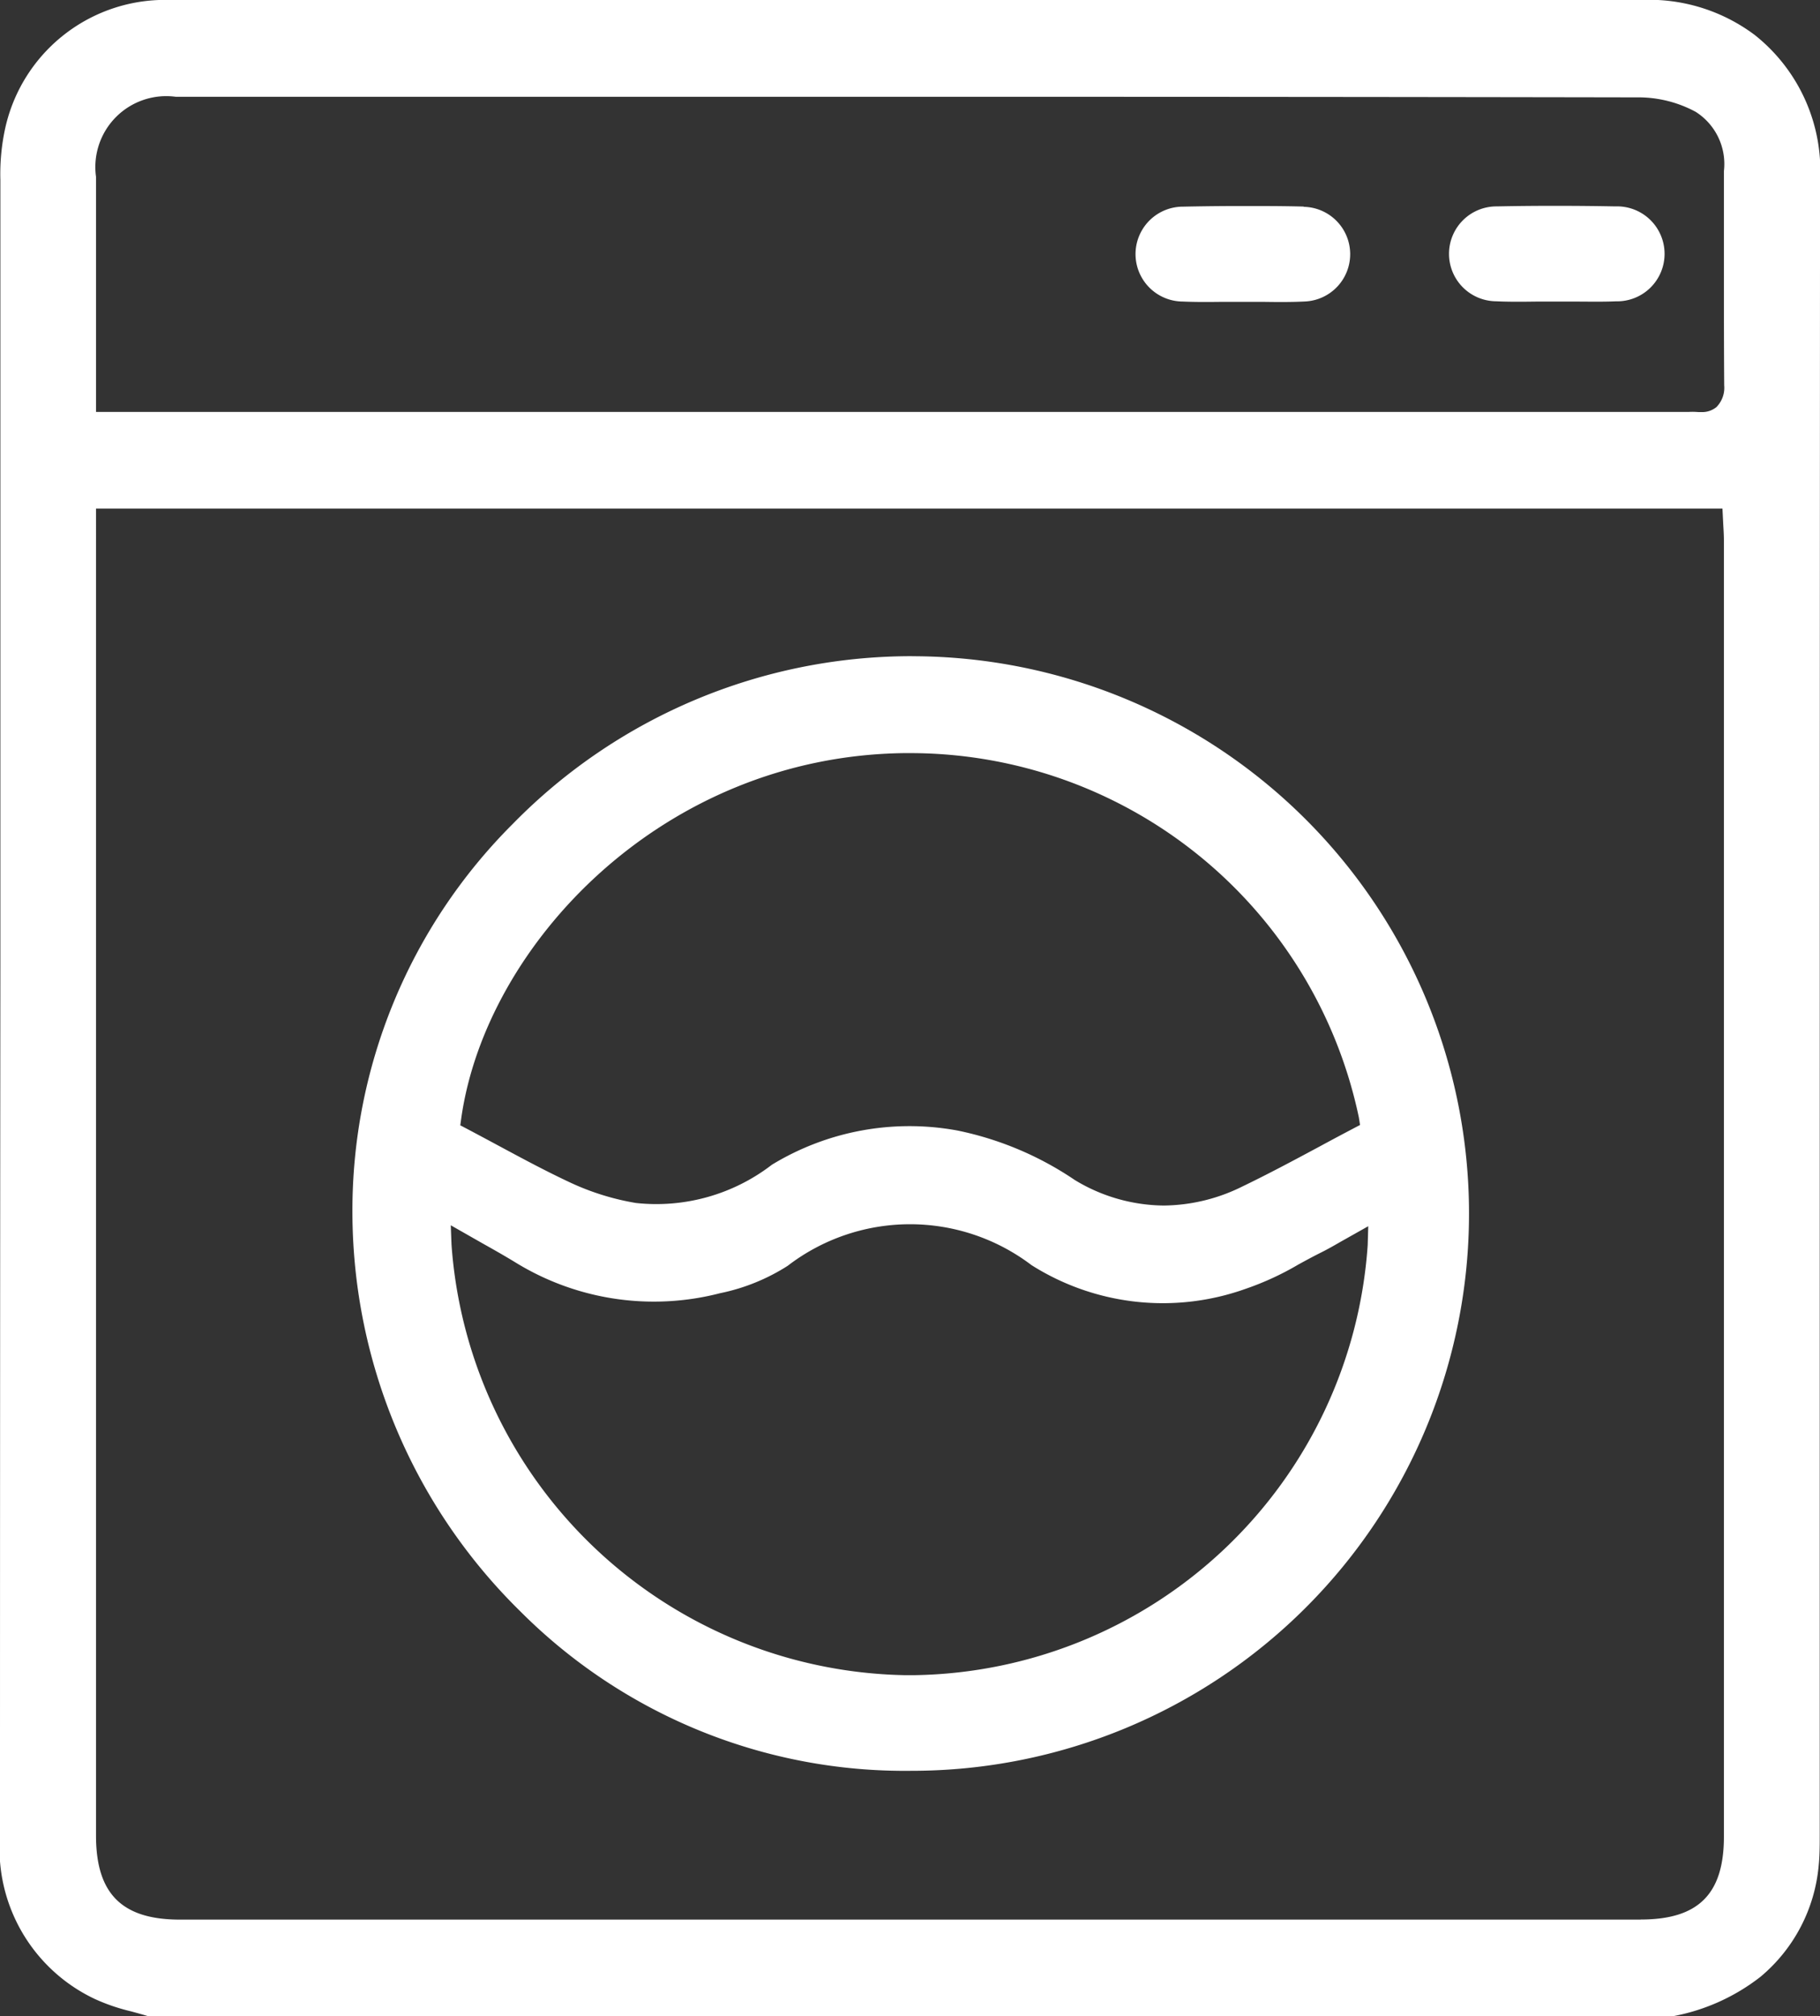 <svg xmlns="http://www.w3.org/2000/svg" width="42.858" height="47.471" viewBox="0 0 42.858 47.471"><rect x="0" y="0" width="42.858" height="47.471" fill="#333333" stroke="none"/><g transform="translate(0 0)"><path d="M41.315.819A4.147,4.147,0,0,0,38.625,0q-11.474,0-22.947,0L7.336,0c-1.1,0-2.207,0-3.309,0a3.854,3.854,0,0,0-3.9,3A5.027,5.027,0,0,0,.009,4.237q0,9.151,0,18.3Q0,32.883,0,43.227a3.916,3.916,0,0,0,2.231,3.841,4.557,4.557,0,0,0,.85.291c.132.036.265.072.4.113H39.411a4.769,4.769,0,0,0,2.046-.926,3.859,3.859,0,0,0,1.37-2.618c.023-.226.025-.451.025-.722V32.722q0-14.229.007-28.458A4.079,4.079,0,0,0,41.315.819M38.64,45.2H4.235c-1.365,0-1.974-.61-1.974-1.978V11.975h38.3l.02.4c.007.119.014.236.014.354q0,15.26,0,30.52c0,1.348-.6,1.949-1.958,1.949M40.431,9.576a.534.534,0,0,1-.373.127A1.009,1.009,0,0,1,39.95,9.7a1.432,1.432,0,0,0-.191,0l-.109,0H2.261V6.219q0-1.028,0-2.056A1.67,1.67,0,0,1,4.14,2.279q6.065,0,12.128,0h7.4q7.479,0,14.962.014a2.841,2.841,0,0,1,1.3.34,1.455,1.455,0,0,1,.665,1.4V5.939c0,1.045,0,2.091.007,3.136a.645.645,0,0,1-.173.5" transform="translate(0 0)" fill="#fff"/><path d="M29.774,30.907h-.06a13.135,13.135,0,0,0-9.332,3.943A12.859,12.859,0,0,0,16.6,44.018,13.193,13.193,0,0,0,20.556,53.4a12.782,12.782,0,0,0,9.213,3.752,13.122,13.122,0,0,0,.006-26.244M40.508,44.772A10.867,10.867,0,0,1,29.841,54.9c-.081,0-.163,0-.244,0A10.912,10.912,0,0,1,18.933,44.757l-.017-.45.762.434c.257.144.5.282.74.428a6.222,6.222,0,0,0,4.841.737,4.705,4.705,0,0,0,1.59-.644,4.73,4.73,0,0,1,5.742-.017,5.786,5.786,0,0,0,5.049.556,6.76,6.76,0,0,0,1.237-.571c.174-.095.349-.19.525-.278.151-.075.3-.159.46-.252l.659-.371Zm-.18-2.827-.158.083q-.409.215-.811.433c-.589.316-1.2.643-1.809.936a4.238,4.238,0,0,1-1.844.445,4.1,4.1,0,0,1-2.094-.6,7.661,7.661,0,0,0-2.769-1.167,6.229,6.229,0,0,0-4.366.807,4.458,4.458,0,0,1-3.2.9,5.982,5.982,0,0,1-1.517-.467c-.587-.273-1.143-.572-1.732-.889-.242-.13-.486-.261-.732-.391l-.156-.082.024-.174C19.747,37.7,23.9,33.257,29.6,33.189h.131A10.8,10.8,0,0,1,40.3,41.768Z" transform="translate(-8.301 -15.456)" fill="#fff"/><path d="M57.475,9.713C57,9.7,56.52,9.7,56.032,9.7c-.46,0-.925.005-1.394.015a1.117,1.117,0,0,0-.01,2.234c.316.014.633.011.95.007l.189,0v0h.25c.156,0,.312,0,.469,0,.337.005.675.009,1.012-.008a1.115,1.115,0,0,0-.022-2.229" transform="translate(-26.776 -4.849)" fill="#fff"/><path d="M72.2,9.709c-.958-.018-1.9-.018-2.791,0a1.117,1.117,0,0,0-.022,2.234c.317.015.636.011.953.007l.435,0,.25,0h.2c.329,0,.658.008.987-.006A1.118,1.118,0,1,0,72.2,9.709" transform="translate(-34.159 -4.849)" fill="#fff"/></g></svg>